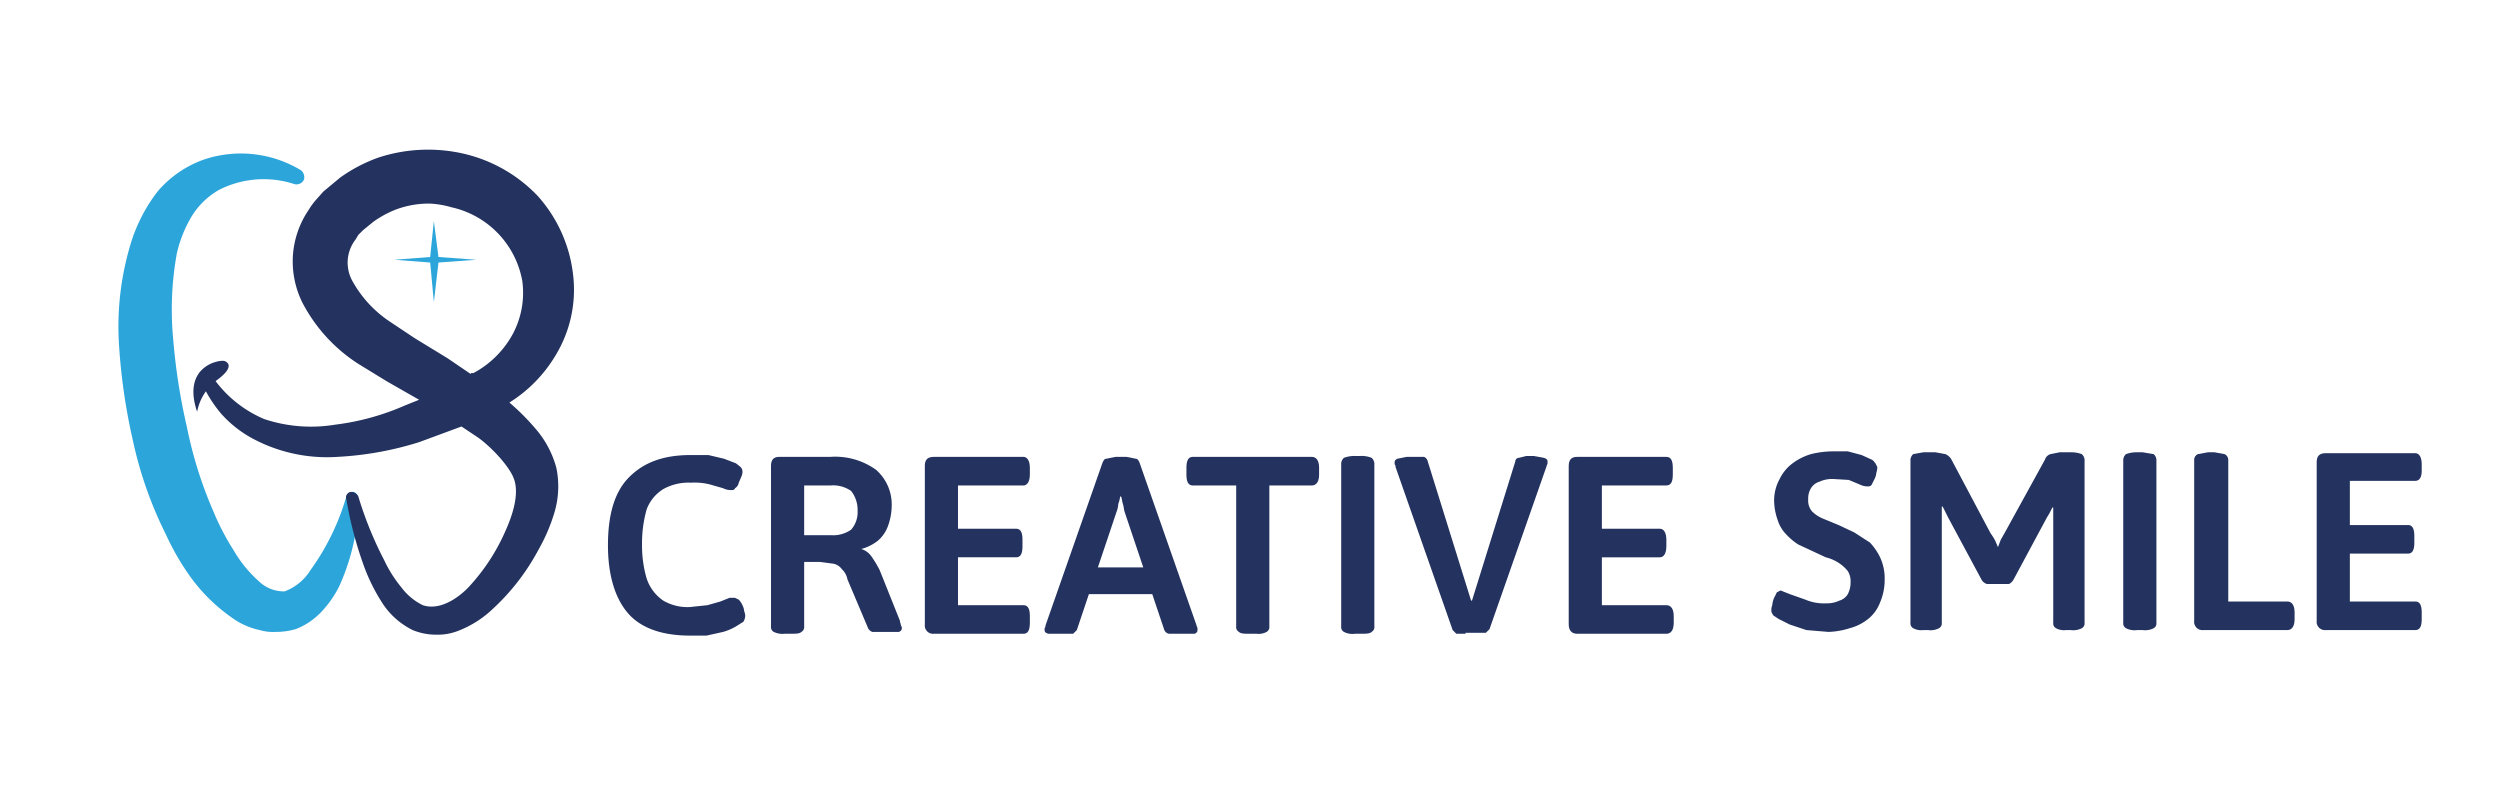 <svg id="Layer_1" data-name="Layer 1" xmlns="http://www.w3.org/2000/svg" viewBox="0 0 271.4 87">
    <defs>
        <style>.cls-1{fill:#23325f;}.cls-2{fill:#2ba5da;}.cls-3{fill:#23325e;}</style>
    </defs>
    <title>creative smile</title>
    <path class="cls-1"
          d="M74.9,69c-3,0-5.3-.8-6.7-2.4S66,62.5,66,59.2s.7-5.8,2.3-7.4S72,49.4,75,49.4h1.9l1.7.4,1.3.5.5.4a.8.8,0,0,1,.2.4,1.3,1.3,0,0,1-.1.6l-.3.7a.9.9,0,0,1-.4.6c-.1.2-.2.2-.4.2a1.8,1.8,0,0,1-.9-.2l-1.4-.4a6.8,6.8,0,0,0-2.1-.2,5.6,5.6,0,0,0-3,.7,4.4,4.4,0,0,0-1.8,2.2,13.5,13.5,0,0,0-.5,3.8,12.7,12.7,0,0,0,.5,3.7A4.7,4.7,0,0,0,72,65.2a5.2,5.2,0,0,0,2.9.7l1.9-.2,1.4-.4,1-.4h.6l.4.2a2.1,2.1,0,0,1,.4.6,1.9,1.9,0,0,1,.2.7,1.1,1.1,0,0,1,.1.5,1.4,1.4,0,0,1-.2.6l-.8.5a5.9,5.9,0,0,1-1.4.6l-1.8.4Z"/>
    <path class="cls-1"
          d="M85.2,68.8a2.2,2.2,0,0,1-1.2-.2.6.6,0,0,1-.3-.6V50.6c0-.7.3-1,.9-1h5.5a7.6,7.6,0,0,1,5,1.4,5,5,0,0,1,1.7,4,6.5,6.5,0,0,1-.4,2.1,3.8,3.8,0,0,1-1.1,1.6,5.1,5.1,0,0,1-1.8.9h0a2.1,2.1,0,0,1,1.1.8,11.9,11.9,0,0,1,.9,1.5l2.2,5.5c0,.2.1.3.1.5a.4.4,0,0,1,.1.3c0,.2-.1.3-.3.4H94.7a.8.8,0,0,1-.5-.5L92,62.9a2,2,0,0,0-.6-1.1,1.5,1.5,0,0,0-.9-.6L89,61H87.3v7a.6.6,0,0,1-.3.6c-.2.2-.6.2-1.2.2Zm2.1-10.7h2.9a3.4,3.4,0,0,0,2.2-.6,2.9,2.9,0,0,0,.7-2.1,3.3,3.3,0,0,0-.7-2.1,3.4,3.4,0,0,0-2.2-.6H87.3Z"/>
    <path class="cls-1"
          d="M101.4,68.8a.9.9,0,0,1-1-1V50.6c0-.7.3-1,1-1h9.7c.4,0,.7.4.7,1.2v.7c0,.8-.3,1.2-.7,1.2H104v4.7h6.3c.5,0,.7.4.7,1.2v.7c0,.8-.2,1.2-.7,1.2H104v5.2h7.1c.5,0,.7.4.7,1.2v.7c0,.8-.2,1.2-.7,1.2Z"/>
    <path class="cls-1"
          d="M114.9,68.8h-1.1c-.3-.1-.4-.2-.4-.4v-.2a.4.4,0,0,0,.1-.3l6.2-17.7c.1-.2.2-.4.4-.4l1-.2h1.2l1,.2c.2,0,.3.2.4.4l6.2,17.7c0,.1.1.2.1.3v.2c0,.2-.1.3-.3.4h-2.8a.7.7,0,0,1-.5-.4l-4.3-12.8c-.1-.3-.1-.6-.2-.9s-.1-.6-.2-.8h-.1a3.1,3.1,0,0,1-.2.8,2.9,2.9,0,0,1-.2.9l-4.3,12.8-.4.4h-1.6Zm2-4.3V61.6h9.5v2.9Z"/>
    <path class="cls-1"
          d="M135.6,68.8c-.5,0-.9,0-1.1-.2a.6.6,0,0,1-.3-.6V52.7h-4.7c-.5,0-.7-.4-.7-1.2v-.7c0-.8.2-1.2.7-1.2h12.9c.5,0,.8.4.8,1.2v.7c0,.8-.3,1.2-.8,1.2h-4.6V68a.6.6,0,0,1-.3.6,1.8,1.8,0,0,1-1.1.2Z"/>
    <path class="cls-1"
          d="M147.1,68.8a2,2,0,0,1-1.2-.2.6.6,0,0,1-.3-.6V50.3a.9.9,0,0,1,.3-.6,3.3,3.3,0,0,1,1.2-.2h.6a2.9,2.9,0,0,1,1.2.2.9.9,0,0,1,.3.6V68a.6.6,0,0,1-.3.6c-.2.2-.6.2-1.2.2Z"/>
    <path class="cls-1"
          d="M159.1,68.8h-1l-.4-.4-6.2-17.7a.4.4,0,0,0-.1-.3v-.2c0-.2.1-.3.3-.4l1-.2h1.9a.7.7,0,0,1,.4.5l4.7,15.1h.1l4.7-15.1a.4.4,0,0,1,.4-.4l.8-.2h.8l1.1.2c.3.1.4.2.4.4v.2c0,.1-.1.2-.1.3l-6.2,17.7-.4.4h-2.2Z"/>
    <path class="cls-1"
          d="M171.2,68.8c-.6,0-.9-.4-.9-1V50.6c0-.7.3-1,.9-1h9.7c.5,0,.7.4.7,1.2v.7c0,.8-.2,1.2-.7,1.2h-7v4.7h6.3c.4,0,.7.4.7,1.2v.7c0,.8-.3,1.2-.7,1.2h-6.3v5.2h7c.5,0,.8.4.8,1.2v.7c0,.8-.3,1.2-.8,1.2Z"/>
    <path class="cls-1"
          d="M198.5,68.6l-2.4-.2-1.8-.6-1.2-.6-.6-.4c-.1-.2-.2-.3-.2-.5a1.3,1.3,0,0,1,.1-.6,2.4,2.4,0,0,1,.2-.8l.3-.6.4-.2,1,.4,1.7.6a5.1,5.1,0,0,0,2.2.4,3.3,3.3,0,0,0,1.5-.3,1.6,1.6,0,0,0,.9-.7,2.8,2.8,0,0,0,.3-1.3,2.1,2.1,0,0,0-.3-1.2,4.3,4.3,0,0,0-1-.9,4.5,4.5,0,0,0-1.4-.6l-1.5-.7-1.5-.7a6.9,6.9,0,0,1-1.3-1.1,3.8,3.8,0,0,1-.9-1.5,6.5,6.5,0,0,1-.4-2.1,4.8,4.8,0,0,1,.6-2.4,4.6,4.6,0,0,1,1.4-1.7,6.3,6.3,0,0,1,2-1A9.9,9.9,0,0,1,199,49h1.6l1.5.4,1.1.5c.2.1.3.3.4.4l.2.4a1.8,1.8,0,0,1-.1.6,1.9,1.9,0,0,1-.2.7l-.3.6a.4.4,0,0,1-.4.2,1.8,1.8,0,0,1-.9-.2l-1.2-.5L199,52a3.3,3.3,0,0,0-1.5.3,1.6,1.6,0,0,0-.9.7,2.1,2.1,0,0,0-.3,1.2,1.8,1.8,0,0,0,.4,1.3,3.6,3.6,0,0,0,1.2.8l1.7.7,1.7.8,1.7,1.1a6.4,6.4,0,0,1,1.1,1.6,5.4,5.4,0,0,1,.5,2.4,6.2,6.2,0,0,1-.5,2.5,4.2,4.2,0,0,1-1.3,1.8,5.4,5.4,0,0,1-2,1A8.5,8.5,0,0,1,198.5,68.6Z"/>
    <path class="cls-1"
          d="M208.8,68.4a1.8,1.8,0,0,1-1.1-.2.6.6,0,0,1-.3-.6V49.9a.9.9,0,0,1,.3-.6l1.1-.2h1.3l1.1.2a1.5,1.5,0,0,1,.6.5l4.3,8.1a5.6,5.6,0,0,1,.5.8l.3.7.3-.8.4-.7,4.4-8a.9.9,0,0,1,.6-.6l1-.2h1.2a3.3,3.3,0,0,1,1.2.2.9.9,0,0,1,.3.6V67.6a.6.6,0,0,1-.3.6,2,2,0,0,1-1.2.2h-.5a1.8,1.8,0,0,1-1.1-.2.6.6,0,0,1-.3-.6V55.1h-.1l-.3.6-.3.5-3.6,6.7a1.2,1.2,0,0,1-.5.5h-2.4a1,1,0,0,1-.6-.5l-3.6-6.7-.3-.6-.3-.6h-.1V67.6a.6.6,0,0,1-.3.6,2,2,0,0,1-1.2.2Z"/>
    <path class="cls-1"
          d="M232,68.4a2,2,0,0,1-1.2-.2.6.6,0,0,1-.3-.6V49.9a.9.9,0,0,1,.3-.6,3.3,3.3,0,0,1,1.2-.2h.6l1.2.2a.9.9,0,0,1,.3.6V67.6a.6.6,0,0,1-.3.6,2,2,0,0,1-1.2.2Z"/>
    <path class="cls-1"
          d="M239.2,68.4a.9.9,0,0,1-1-1V49.9a.7.7,0,0,1,.4-.6l1.1-.2h.7l1.1.2a.7.7,0,0,1,.4.6V65.3h6.4c.5,0,.8.4.8,1.2v.7c0,.8-.3,1.2-.8,1.2Z"/>
    <path class="cls-1"
          d="M252.5,68.4a.9.9,0,0,1-1-1V50.2c0-.7.3-1,1-1h9.7c.4,0,.7.4.7,1.2v.7c0,.8-.3,1.1-.7,1.1h-7.1V57h6.3c.5,0,.7.4.7,1.2v.7c0,.8-.2,1.2-.7,1.2h-6.3v5.2h7.1c.5,0,.7.4.7,1.2v.7c0,.8-.2,1.2-.7,1.2Z"/>
    <path class="cls-1" d="M21.4,44.7a5.6,5.6,0,0,1,2.1-3.4c1.8-1.3,1.4-1.9.9-2.1S19.7,39.7,21.4,44.7Z"/>
    <polygon class="cls-2"
             points="47.1 24 47.6 27.9 51.7 28.2 47.6 28.5 47.1 32.8 46.7 28.5 42.8 28.2 46.7 27.9 47.1 24"/>
    <path class="cls-2"
          d="M38.2,54.1a15.7,15.7,0,0,1-.4,4.3,20,20,0,0,1-1.6,5.1,11.8,11.8,0,0,1-1.7,2.4,5.7,5.7,0,0,1-2.7,1.7,5.7,5.7,0,0,1-3.4.2,11.1,11.1,0,0,1-2.9-1.3,17.7,17.7,0,0,1-4.1-4.1,32.4,32.4,0,0,1-2.8-4.7A48.8,48.8,0,0,1,15,47.6a54,54,0,0,1-1.4-10.5,30.5,30.5,0,0,1,1.3-10.8,14.6,14.6,0,0,1,2.8-5,10.6,10.6,0,0,1,4.7-3.4,11.7,11.7,0,0,1,9.9,1.2c.1.1,0,.3-.1.2a12,12,0,0,0-8.8.7,9.5,9.5,0,0,0-3.2,3.1,12.6,12.6,0,0,0-1.6,4.2,33.3,33.3,0,0,0-.5,9.5,79.9,79.9,0,0,0,1.5,9.8,50.4,50.4,0,0,0,3,9.3,21,21,0,0,0,2.2,4.2,14.2,14.2,0,0,0,2.9,3.5A4,4,0,0,0,31,64.8a5.7,5.7,0,0,0,3.2-2.5A28.4,28.4,0,0,0,38.2,54.1Z"/>
    <path class="cls-2"
          d="M29.9,68.6a5,5,0,0,1-1.7-.2A7.9,7.9,0,0,1,25.1,67a18.9,18.9,0,0,1-4.3-4.2A27.5,27.5,0,0,1,18,58a43,43,0,0,1-3.6-10.3,64.4,64.4,0,0,1-1.5-10.6,31,31,0,0,1,1.4-11,17.7,17.7,0,0,1,2.8-5.3,11.7,11.7,0,0,1,5.1-3.5,12.6,12.6,0,0,1,10.5,1.2,1,1,0,0,1,.3,1,.9.9,0,0,1-1,.5,10.7,10.7,0,0,0-8.2.6,8.3,8.3,0,0,0-3,2.9,13.8,13.8,0,0,0-1.6,4,34,34,0,0,0-.4,9.3,65.8,65.8,0,0,0,1.5,9.6,45.2,45.2,0,0,0,2.9,9.2,27.3,27.3,0,0,0,2.2,4.2,13.6,13.6,0,0,0,2.7,3.3,3.9,3.9,0,0,0,2.8,1.1,5.6,5.6,0,0,0,2.8-2.3,25.9,25.9,0,0,0,3.9-8,.8.8,0,0,1,.8-.5.8.8,0,0,1,.5.7h0a21.5,21.5,0,0,1-.4,4.3,23.4,23.4,0,0,1-1.7,5.3A11.4,11.4,0,0,1,35,66.3a7.6,7.6,0,0,1-2.9,2A7.8,7.8,0,0,1,29.9,68.6ZM26,18a9.1,9.1,0,0,0-3.3.5,10.1,10.1,0,0,0-4.5,3.2,13.8,13.8,0,0,0-2.6,4.8A26.3,26.3,0,0,0,14.3,37a53,53,0,0,0,1.4,10.4,45.1,45.1,0,0,0,3.5,10A29.3,29.3,0,0,0,21.9,62a16.3,16.3,0,0,0,4,3.9,6.6,6.6,0,0,0,2.7,1.2,4.4,4.4,0,0,0,3-.1A5.4,5.4,0,0,0,34,65.4a17.7,17.7,0,0,0,1.6-2.2A19.8,19.8,0,0,0,37,59.1a23.2,23.2,0,0,1-2.2,3.6c-.7.9-2,2.5-3.7,2.8a5,5,0,0,1-3.9-1.4,16.7,16.7,0,0,1-3-3.6,44.2,44.2,0,0,1-2.3-4.4,54.7,54.7,0,0,1-3-9.4,68,68,0,0,1-1.4-9.8,33.2,33.2,0,0,1,.4-9.7,13.9,13.9,0,0,1,1.8-4.4,8.3,8.3,0,0,1,3.4-3.3A10,10,0,0,1,28,18.1Zm5.9,1.7Z"/>
    <path class="cls-1"
          d="M38.2,54.1a54.2,54.2,0,0,0,2.9,7A16.1,16.1,0,0,0,43,64.2a7.6,7.6,0,0,0,2.7,2.1c2,.8,4.2-.6,5.8-2.3a22.2,22.2,0,0,0,3.9-6c1-2.1,1.6-4.5,1.1-6.2s-2.3-3.4-4.2-4.9-4.1-2.7-6.3-4L42.7,41a31.3,31.3,0,0,1-3.4-2.1,16,16,0,0,1-5.9-6.4,9.6,9.6,0,0,1-.9-4.8,9.8,9.8,0,0,1,1.6-4.6l.7-.9.2-.3.2-.2.4-.4,1.7-1.5a12.5,12.5,0,0,1,4-2,15.9,15.9,0,0,1,8.9-.4,15.3,15.3,0,0,1,7.7,4.4,14.8,14.8,0,0,1,3.7,8,14.1,14.1,0,0,1-1.9,8.5A14.7,14.7,0,0,1,53.3,44h.1a43.6,43.6,0,0,1-8.1,3.4,31.8,31.8,0,0,1-8.7,1.6A16.1,16.1,0,0,1,28,47.1a13.1,13.1,0,0,1-3.5-2.7,12.9,12.9,0,0,1-2.2-3.5,13.1,13.1,0,0,0,6.2,5.2,16.3,16.3,0,0,0,7.9.7,35.4,35.4,0,0,0,7.9-2.1L48,43a30.7,30.7,0,0,0,3.6-2h.1a10.5,10.5,0,0,0,4.6-4.5,10,10,0,0,0,1.1-6.1,10.6,10.6,0,0,0-8.2-8.5,11.2,11.2,0,0,0-6.3.3,15.1,15.1,0,0,0-2.8,1.5l-1.2,1-.3.3h-.2l-.4.5a5.2,5.2,0,0,0-.4,5.1,13.5,13.5,0,0,0,4.3,4.7c.9.7,1.9,1.3,3,2l3.3,2.1A67.4,67.4,0,0,1,54.6,44a20.6,20.6,0,0,1,3,2.9A10.6,10.6,0,0,1,59.7,51a8.6,8.6,0,0,1-.2,4.5,18,18,0,0,1-1.6,3.8,24.5,24.5,0,0,1-4.8,6.3,14.8,14.8,0,0,1-3.6,2.3,6.1,6.1,0,0,1-4.4-.1A7.3,7.3,0,0,1,42,64.9a16.2,16.2,0,0,1-1.7-3.5A37.9,37.9,0,0,1,38.2,54.1Z"/>
    <path class="cls-3"
          d="M47.3,68.9a6.6,6.6,0,0,1-2.5-.5,8.3,8.3,0,0,1-3.4-3.1,20.1,20.1,0,0,1-1.8-3.6,41.7,41.7,0,0,1-2-7.5.6.6,0,0,1,.5-.8.9.9,0,0,1,.8.5,40,40,0,0,0,2.8,6.9,14.1,14.1,0,0,0,1.9,3,6.4,6.4,0,0,0,2.3,1.9c2.1.7,4.3-1.2,5.1-2.1a21.6,21.6,0,0,0,3.8-5.8c1.1-2.4,1.5-4.4,1-5.8s-2.5-3.5-3.9-4.5l-1.8-1.2L45.5,48a35.7,35.7,0,0,1-8.9,1.6,17.1,17.1,0,0,1-9-1.9A12.5,12.5,0,0,1,24,44.9a14.3,14.3,0,0,1-2.3-3.8.5.5,0,0,1,.2-.8c.4-.2.8-.1.9.2a12.9,12.9,0,0,0,5.9,5,16.1,16.1,0,0,0,7.7.6A27,27,0,0,0,44,44l1.5-.6-3.5-2-3.1-1.9a17.5,17.5,0,0,1-6.1-6.7,10.1,10.1,0,0,1-1-5.1,10,10,0,0,1,1.7-4.9,7.6,7.6,0,0,1,.8-1.1l.8-.9,1.8-1.5a16.8,16.8,0,0,1,4.2-2.2,17.3,17.3,0,0,1,9.3-.4,16.1,16.1,0,0,1,8,4.6,15.4,15.4,0,0,1,3.8,8.4,13.7,13.7,0,0,1-1.9,8.9,15.2,15.2,0,0,1-5,5.1,24.6,24.6,0,0,1,2.8,2.8,10.7,10.7,0,0,1,2.3,4.3,9.9,9.9,0,0,1-.2,4.8,19.2,19.2,0,0,1-1.7,4,24.3,24.3,0,0,1-5,6.5,11.4,11.4,0,0,1-3.8,2.4A6.1,6.1,0,0,1,47.3,68.9ZM43,65.2a6.4,6.4,0,0,0,2.4,2,5.3,5.3,0,0,0,3.9,0,9.5,9.5,0,0,0,3.3-2.1,22,22,0,0,0,4.7-6.2,18.9,18.9,0,0,0,1.6-3.6,7.5,7.5,0,0,0,.1-4.2,8.7,8.7,0,0,0-1.9-3.7,26.4,26.4,0,0,0-2.9-2.9H54l-.4.2-2.1,1,1.2.8c1.7,1.3,3.8,3,4.4,5.2s-.2,4.9-1,6.7A23.1,23.1,0,0,1,52,64.5c-2.2,2.3-4.5,3.2-6.5,2.4A6.6,6.6,0,0,1,43,65.2ZM29.4,47.1a17.6,17.6,0,0,0,7.2,1.1,29.3,29.3,0,0,0,8.5-1.5,38.2,38.2,0,0,0,3.6-1.3l-1.8-1.1-2.3,1a34.9,34.9,0,0,1-8.1,2.2A18.6,18.6,0,0,1,29.4,47.1Zm18.9-3.5a11.8,11.8,0,0,1,1.9,1.1l2.6-1.2L51,42.1Zm4-2.2,1.8,1.4a14.4,14.4,0,0,0,5-4.8,12.8,12.8,0,0,0,1.8-8.1,14.3,14.3,0,0,0-3.5-7.7,15.1,15.1,0,0,0-15.8-3.8,14.4,14.4,0,0,0-3.9,2,15.3,15.3,0,0,0-1.6,1.3l-.8.9-.7.9a9.5,9.5,0,0,0-1.4,4.3,10,10,0,0,0,.8,4.5,16.1,16.1,0,0,0,5.7,6.1,34,34,0,0,0,3,1.8l3.6,2.1.7.4.7-.3,2.1-1.1-2-1.3-3.5-2.2L41.5,36A13.4,13.4,0,0,1,37,31a6,6,0,0,1,.4-5.8l.5-.6.5-.5L39.7,23a10.5,10.5,0,0,1,3-1.5,11.4,11.4,0,0,1,6.6-.4A11.2,11.2,0,0,1,58,30.2a9.9,9.9,0,0,1-1.1,6.5A12.2,12.2,0,0,1,52.3,41.4ZM46.6,22.1a10.3,10.3,0,0,0-3.5.6,11,11,0,0,0-2.6,1.4l-1.1.9-.5.5-.3.5a4.1,4.1,0,0,0-.4,4.4,12.6,12.6,0,0,0,4.1,4.5L45,36.7l3.6,2.2,2.5,1.7a.1.1,0,0,1,.1-.1h.2a10.5,10.5,0,0,0,4.3-4.3,9.5,9.5,0,0,0,1-5.7,10,10,0,0,0-7.7-8A9.9,9.9,0,0,0,46.6,22.1Z"/>
</svg>
